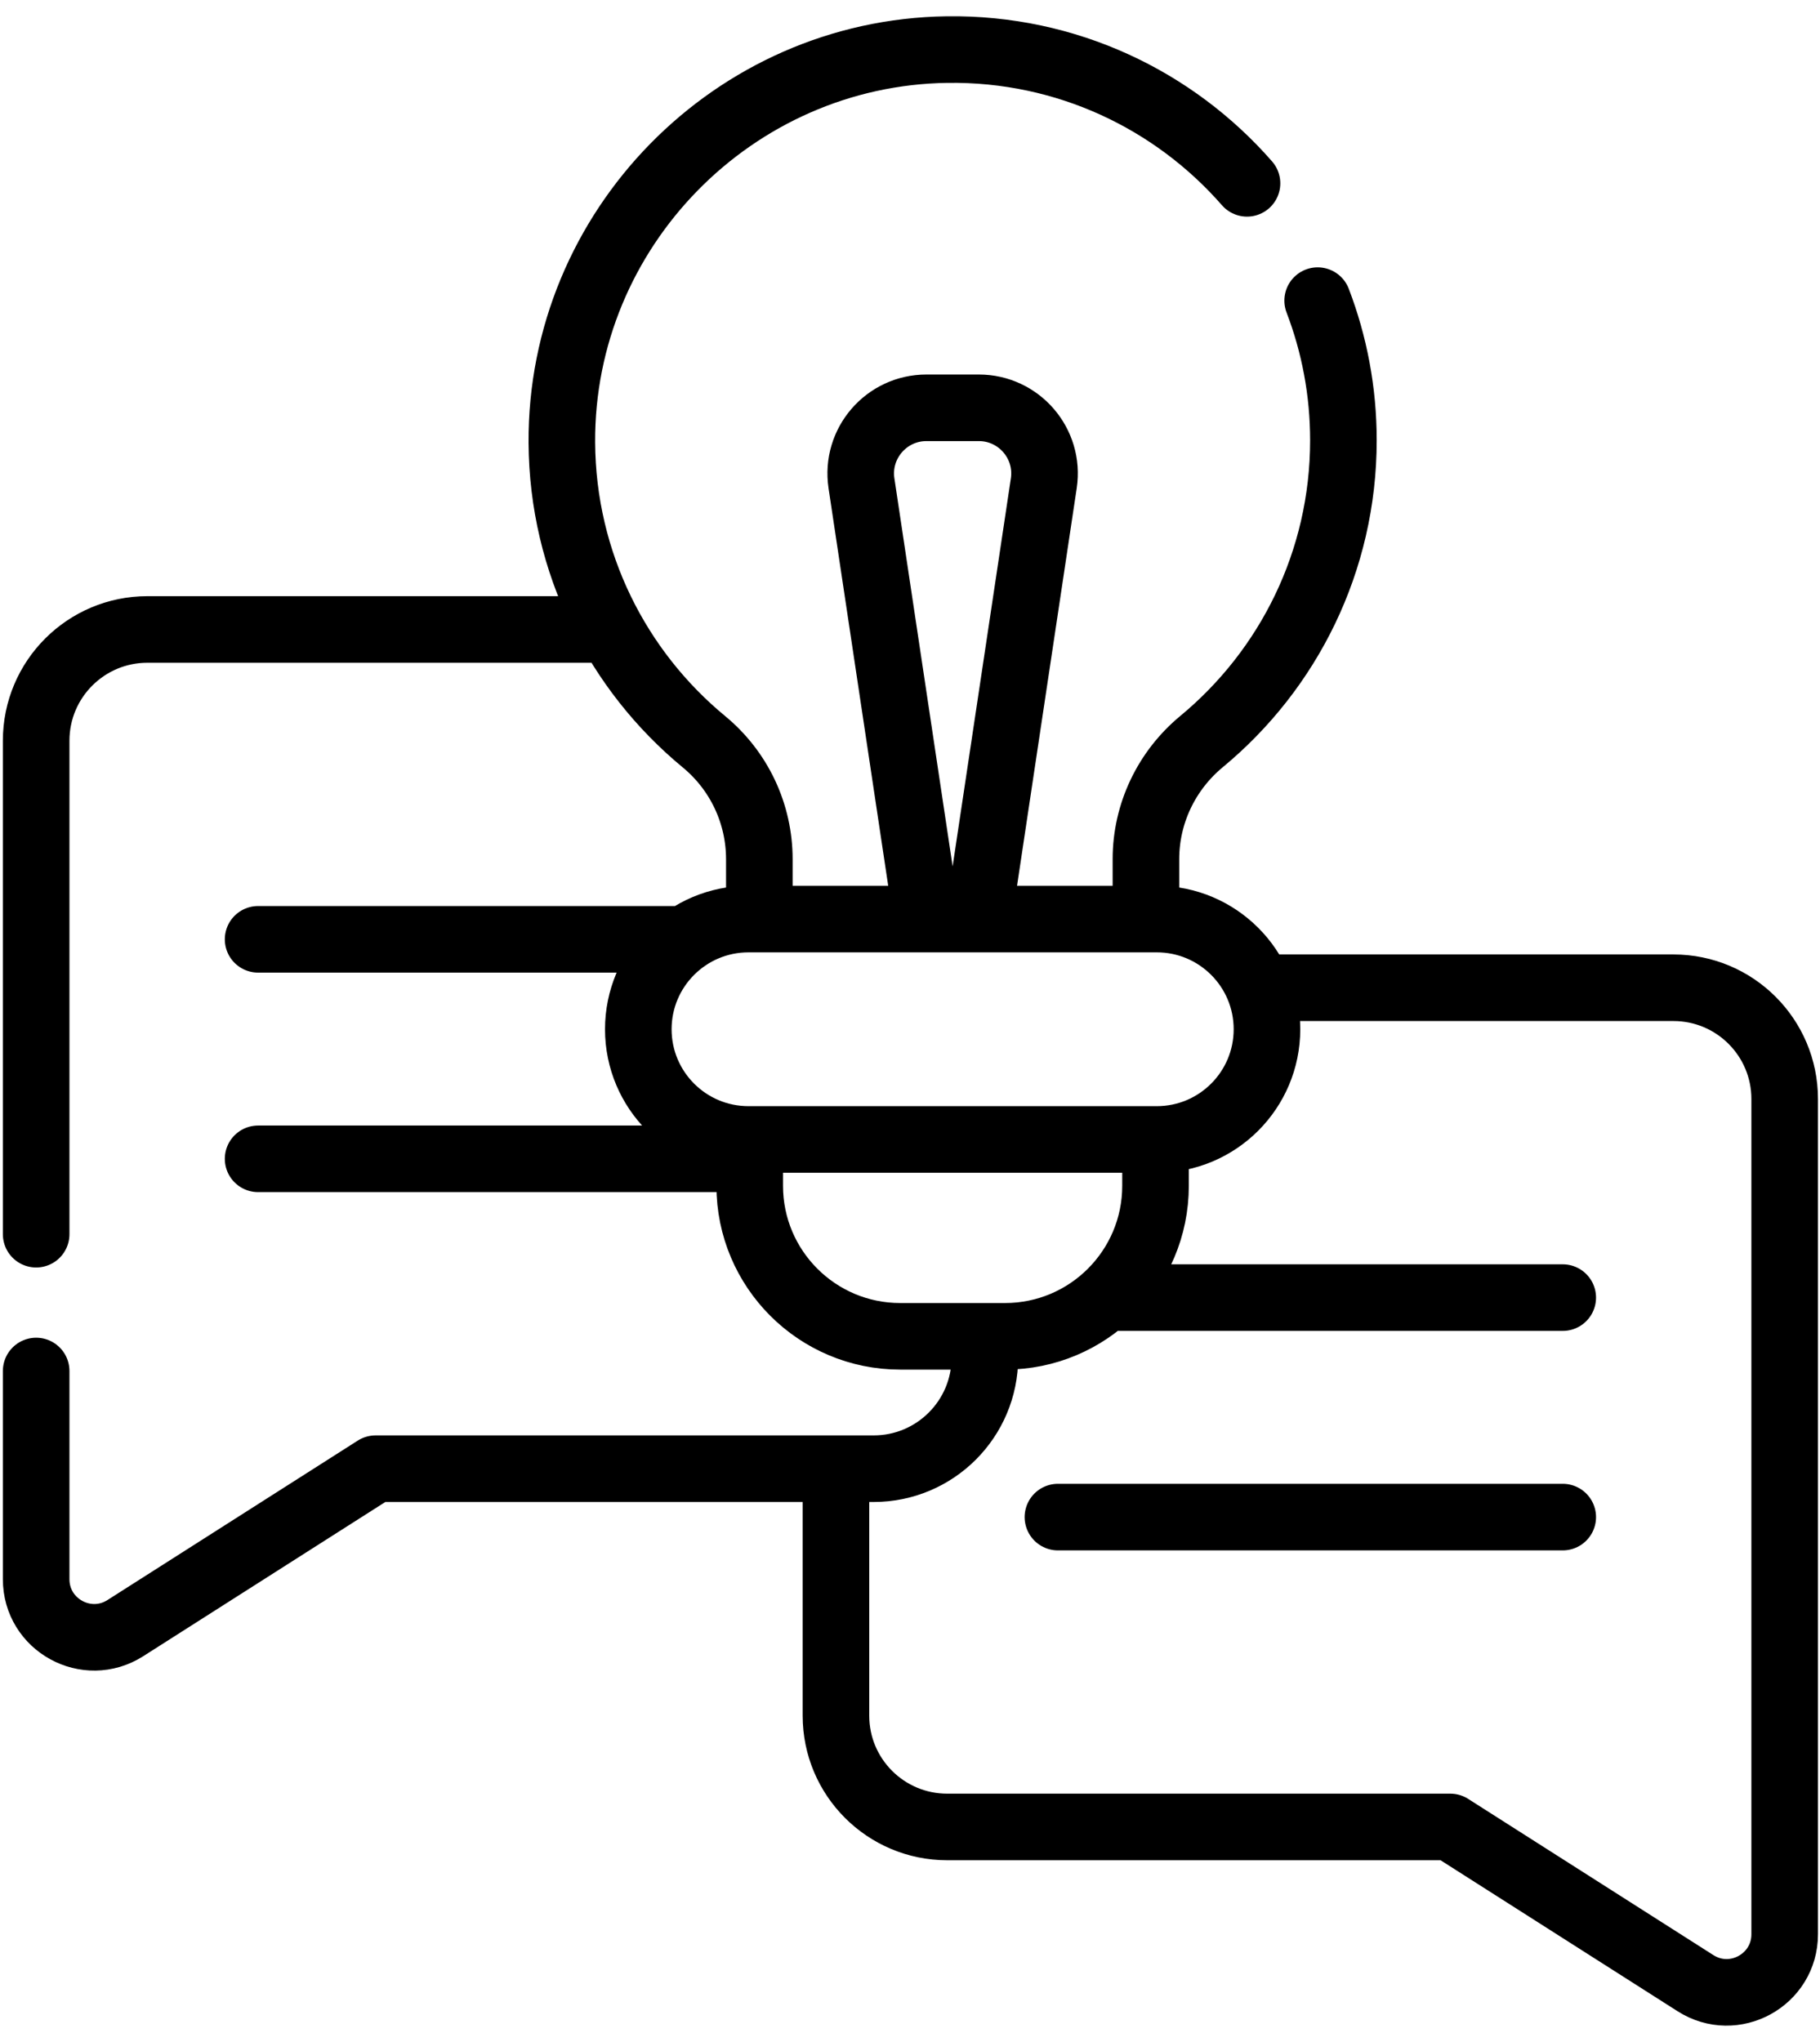 <svg width="82" height="92" viewBox="0 0 82 92" fill="none" xmlns="http://www.w3.org/2000/svg">
<path d="M37.664 66.173V77.303C37.664 80.071 39.908 82.315 42.676 82.315H65.342L76.391 89.354C78.131 90.462 80.409 89.212 80.409 87.149V49.516C80.409 46.748 78.165 44.504 75.397 44.504H56.717M1.629 61.772V71.152C1.629 73.215 3.907 74.465 5.647 73.357L16.924 66.173H39.362C42.13 66.173 44.374 63.929 44.374 61.161V60.209M27.511 28.361H6.641C3.873 28.361 1.629 30.605 1.629 33.373V55.608M33.779 51.339V53.428C33.779 57.173 36.815 60.209 40.56 60.209H45.281C49.026 60.209 52.062 57.173 52.062 53.428V51.339M56.184 8.26C52.905 4.508 48.061 2.159 42.67 2.234C33.05 2.368 25.258 10.324 25.314 19.944C25.346 25.37 27.832 30.214 31.719 33.422C32.498 34.065 33.126 34.872 33.557 35.785C33.988 36.699 34.211 37.696 34.212 38.706V41.409M51.63 41.409V38.707C51.63 36.654 52.557 34.718 54.138 33.41C58.041 30.18 60.527 25.3 60.527 19.839C60.527 17.621 60.116 15.5 59.367 13.545M44.081 41.409L47.028 21.773C47.297 19.984 45.91 18.374 44.101 18.374H41.741C39.931 18.374 38.545 19.984 38.813 21.773L41.76 41.409M11.629 42.322H30.853M11.629 52.212H33.779M49.822 58.465H70.409M47.665 68.354H70.409M52.118 51.339H33.723C30.981 51.339 28.759 49.116 28.759 46.374C28.759 43.632 30.982 41.409 33.723 41.409H52.118C54.86 41.409 57.083 43.632 57.083 46.374C57.083 49.116 54.86 51.339 52.118 51.339Z" stroke="black" stroke-width="3" stroke-miterlimit="10" stroke-linecap="round" stroke-linejoin="round"/>
</svg>
